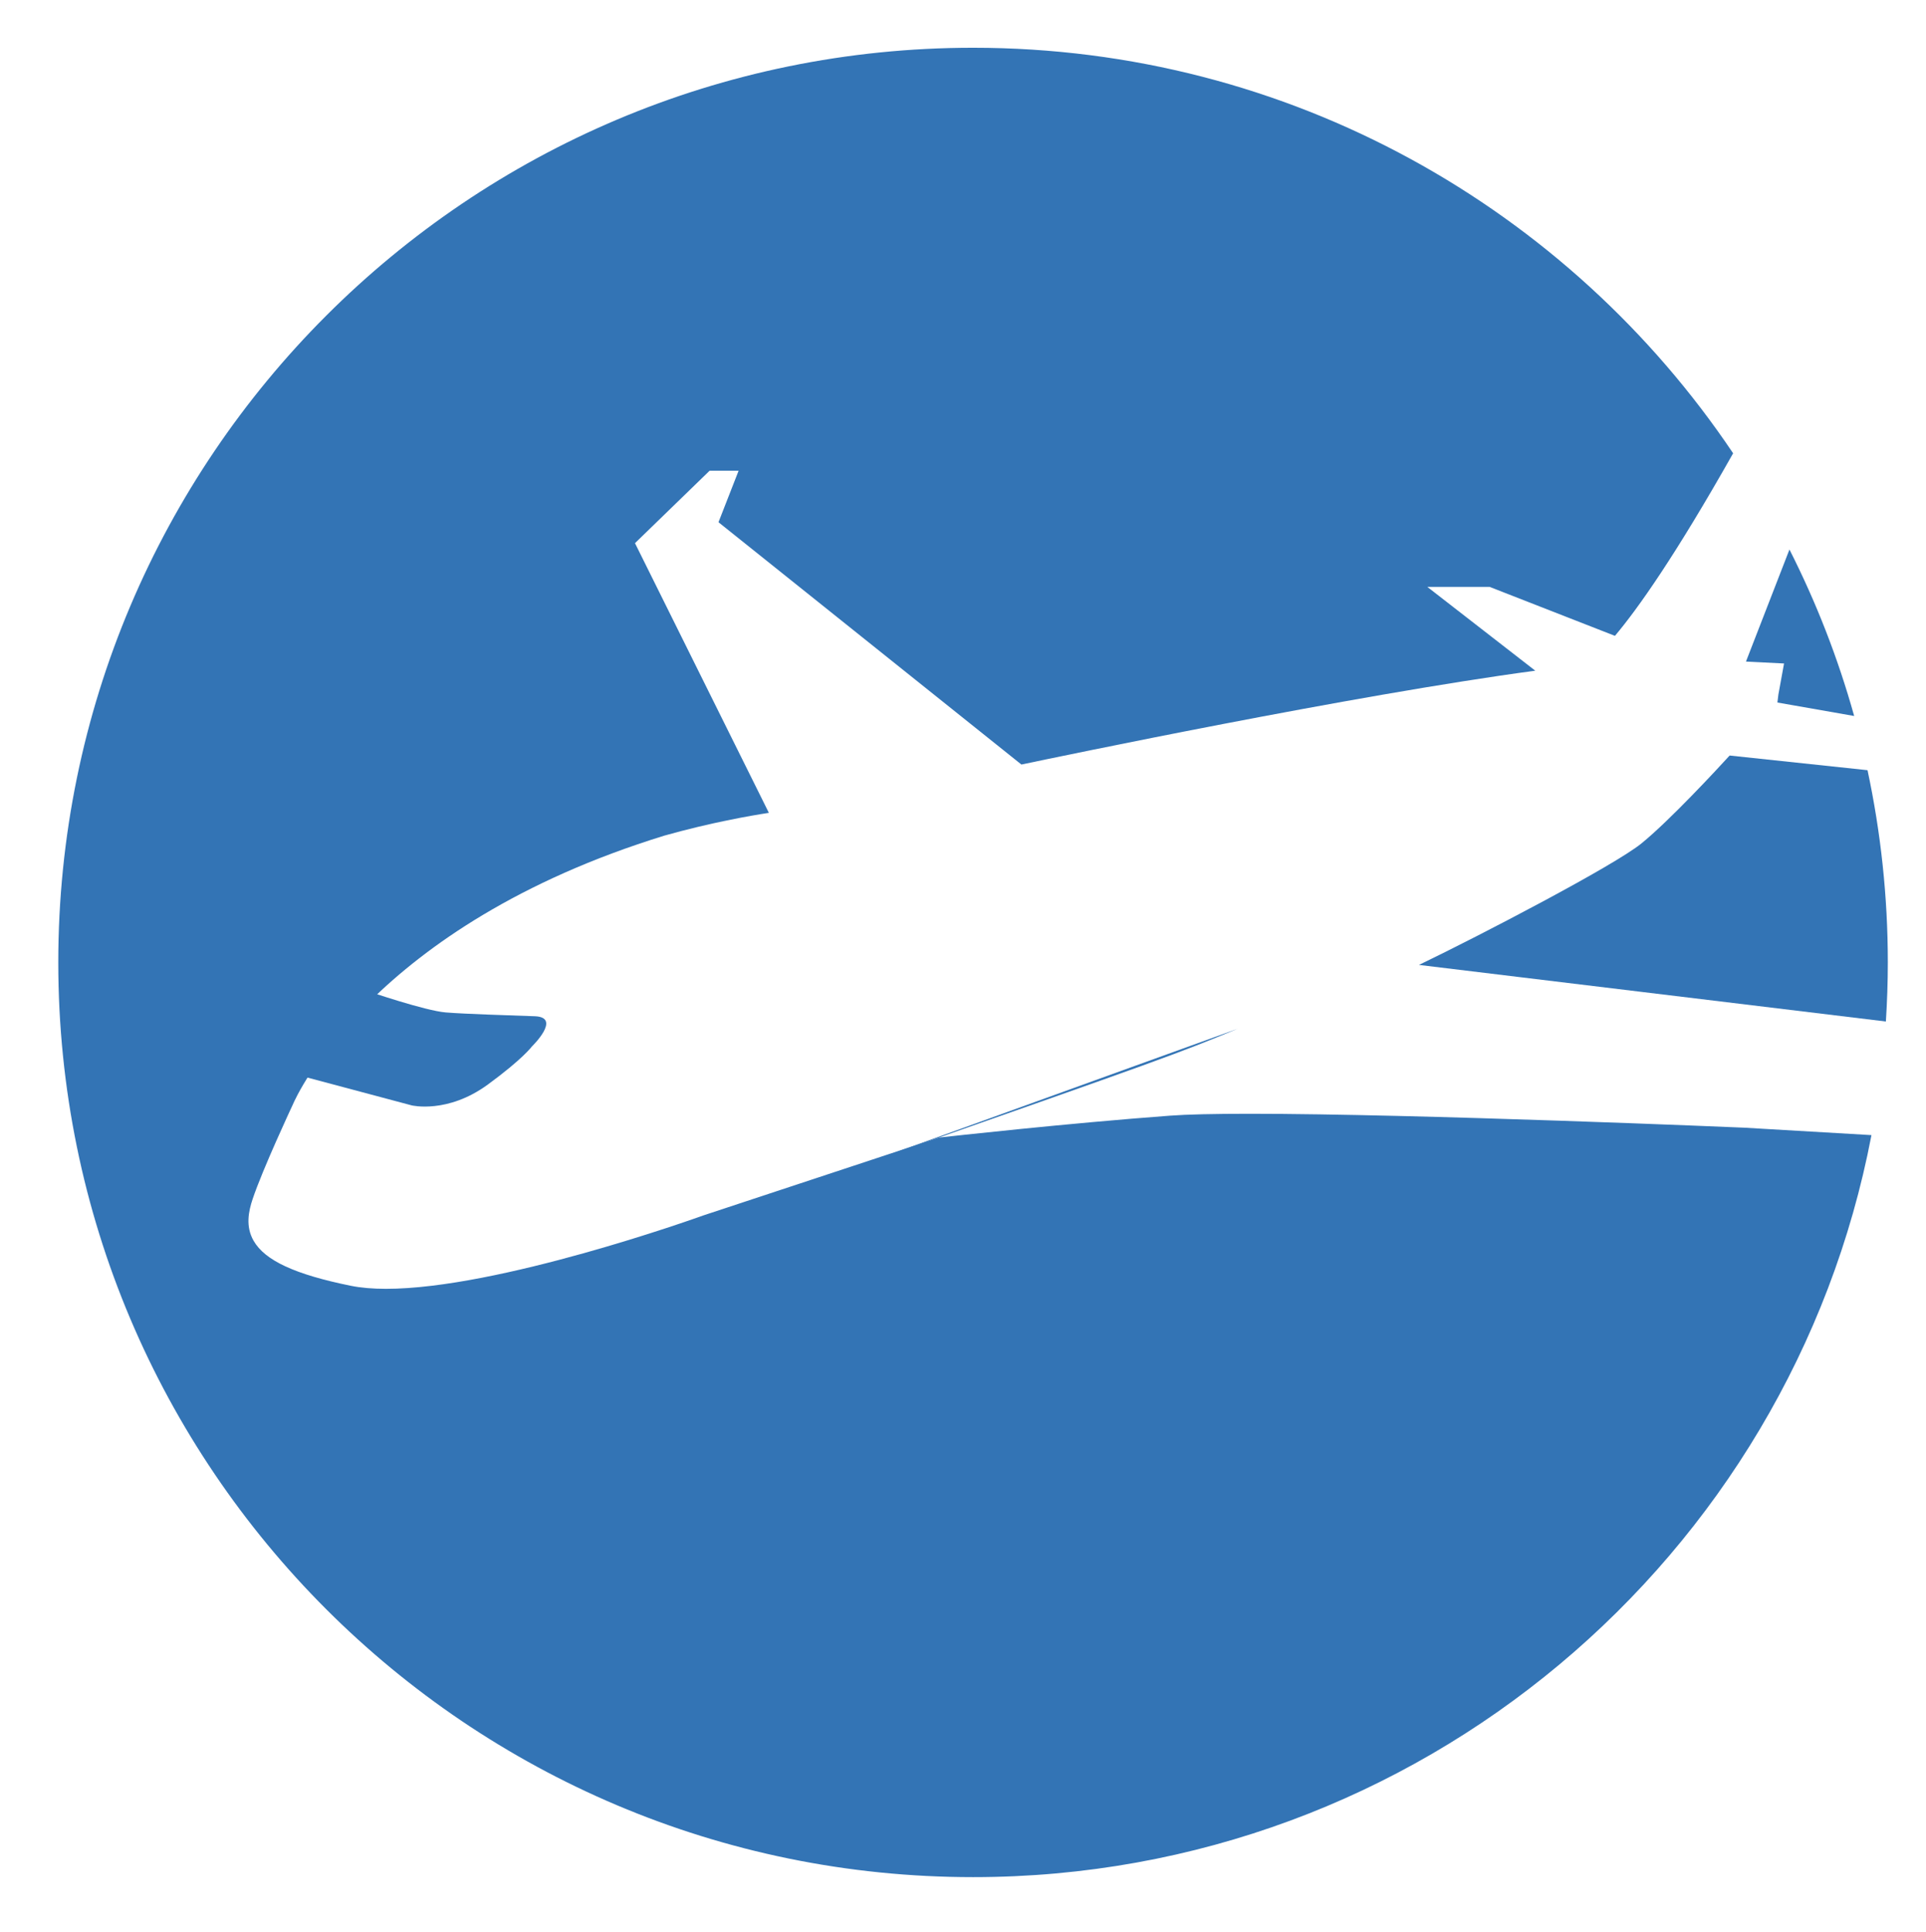 <?xml version="1.0" encoding="utf-8"?>
<!-- Generator: Adobe Illustrator 15.0.0, SVG Export Plug-In . SVG Version: 6.00 Build 0)  -->
<!DOCTYPE svg PUBLIC "-//W3C//DTD SVG 1.1//EN" "http://www.w3.org/Graphics/SVG/1.1/DTD/svg11.dtd">
<svg version="1.1" id="Calque_1" xmlns="http://www.w3.org/2000/svg" xmlns:xlink="http://www.w3.org/1999/xlink" x="0px" y="0px"
	 width="174.055px" height="174.596px" viewBox="0 0 174.055 174.596" enable-background="new 0 0 174.055 174.596"
	 xml:space="preserve">
<g>
	<path fill="#3374B5" d="M25.775,96.854l11.433,3.05c0,0,3.23,0.784,6.879-1.885c3.142-2.296,3.981-3.439,3.981-3.439
		s2.731-2.646,0.264-2.733c-2.469-0.09-6.212-0.197-8.047-0.344c-1.836-0.145-7.036-1.92-7.036-1.92"/>
	<g>
		<path fill="#3374B5" d="M148.333,76.233c-2.457,1.995-14.501,8.279-20.099,10.975l42.195,5.114
			c0.112-1.765,0.176-3.544,0.176-5.338c0-5.961-0.638-11.772-1.834-17.375l-12.462-1.325
			C155.223,69.473,150.912,74.137,148.333,76.233z"/>
		<path fill="#3374B5" d="M157.609,101.918c-0.281-0.012-29.44-1.256-44.67-1.256c-3.256,0-5.676,0.057-7.188,0.17
			c-9.235,0.685-19.9,1.869-20.896,1.98l-21.288,7.035c-0.737,0.266-18.549,6.636-28.689,6.636c-1.211,0-2.28-0.094-3.183-0.277
			c-5.04-1.027-7.744-2.28-8.772-4.059c-0.759-1.314-0.45-2.698-0.098-3.759c0.909-2.725,3.54-8.35,3.652-8.589
			c0.269-0.63,7.124-16.127,33.569-24.278c4.197-1.181,7.77-1.801,9.438-2.057L57.384,49.09l6.745-6.547h2.621l-1.819,4.655
			l27.375,21.9c3.294-0.693,29.887-6.261,46.438-8.481l-9.755-7.574h5.63l11.324,4.425c2.082-2.468,5.46-7.25,10.682-16.5
			C141.785,18.864,116.562,4.316,87.938,4.316c-45.658,0-82.671,37.011-82.671,82.668c0,45.658,37.013,82.669,82.671,82.669
			c40.317,0,73.892-28.867,81.188-67.062L157.609,101.918z"/>
		<path fill="#3374B5" d="M157.785,59.792l3.441,0.173l-0.511,2.804l-0.089,0.724l6.938,1.218
			c-1.464-5.245-3.432-10.276-5.849-15.046L157.785,59.792z"/>
	</g>
	<path fill="#3374B5" d="M77.285,105.465c28.898-10.134,28.896-10.156,34.574-12.489"/>
	<line fill="none" x1="67.139" y1="73.84" x2="88.313" y2="70.184"/>
</g>
</svg>
